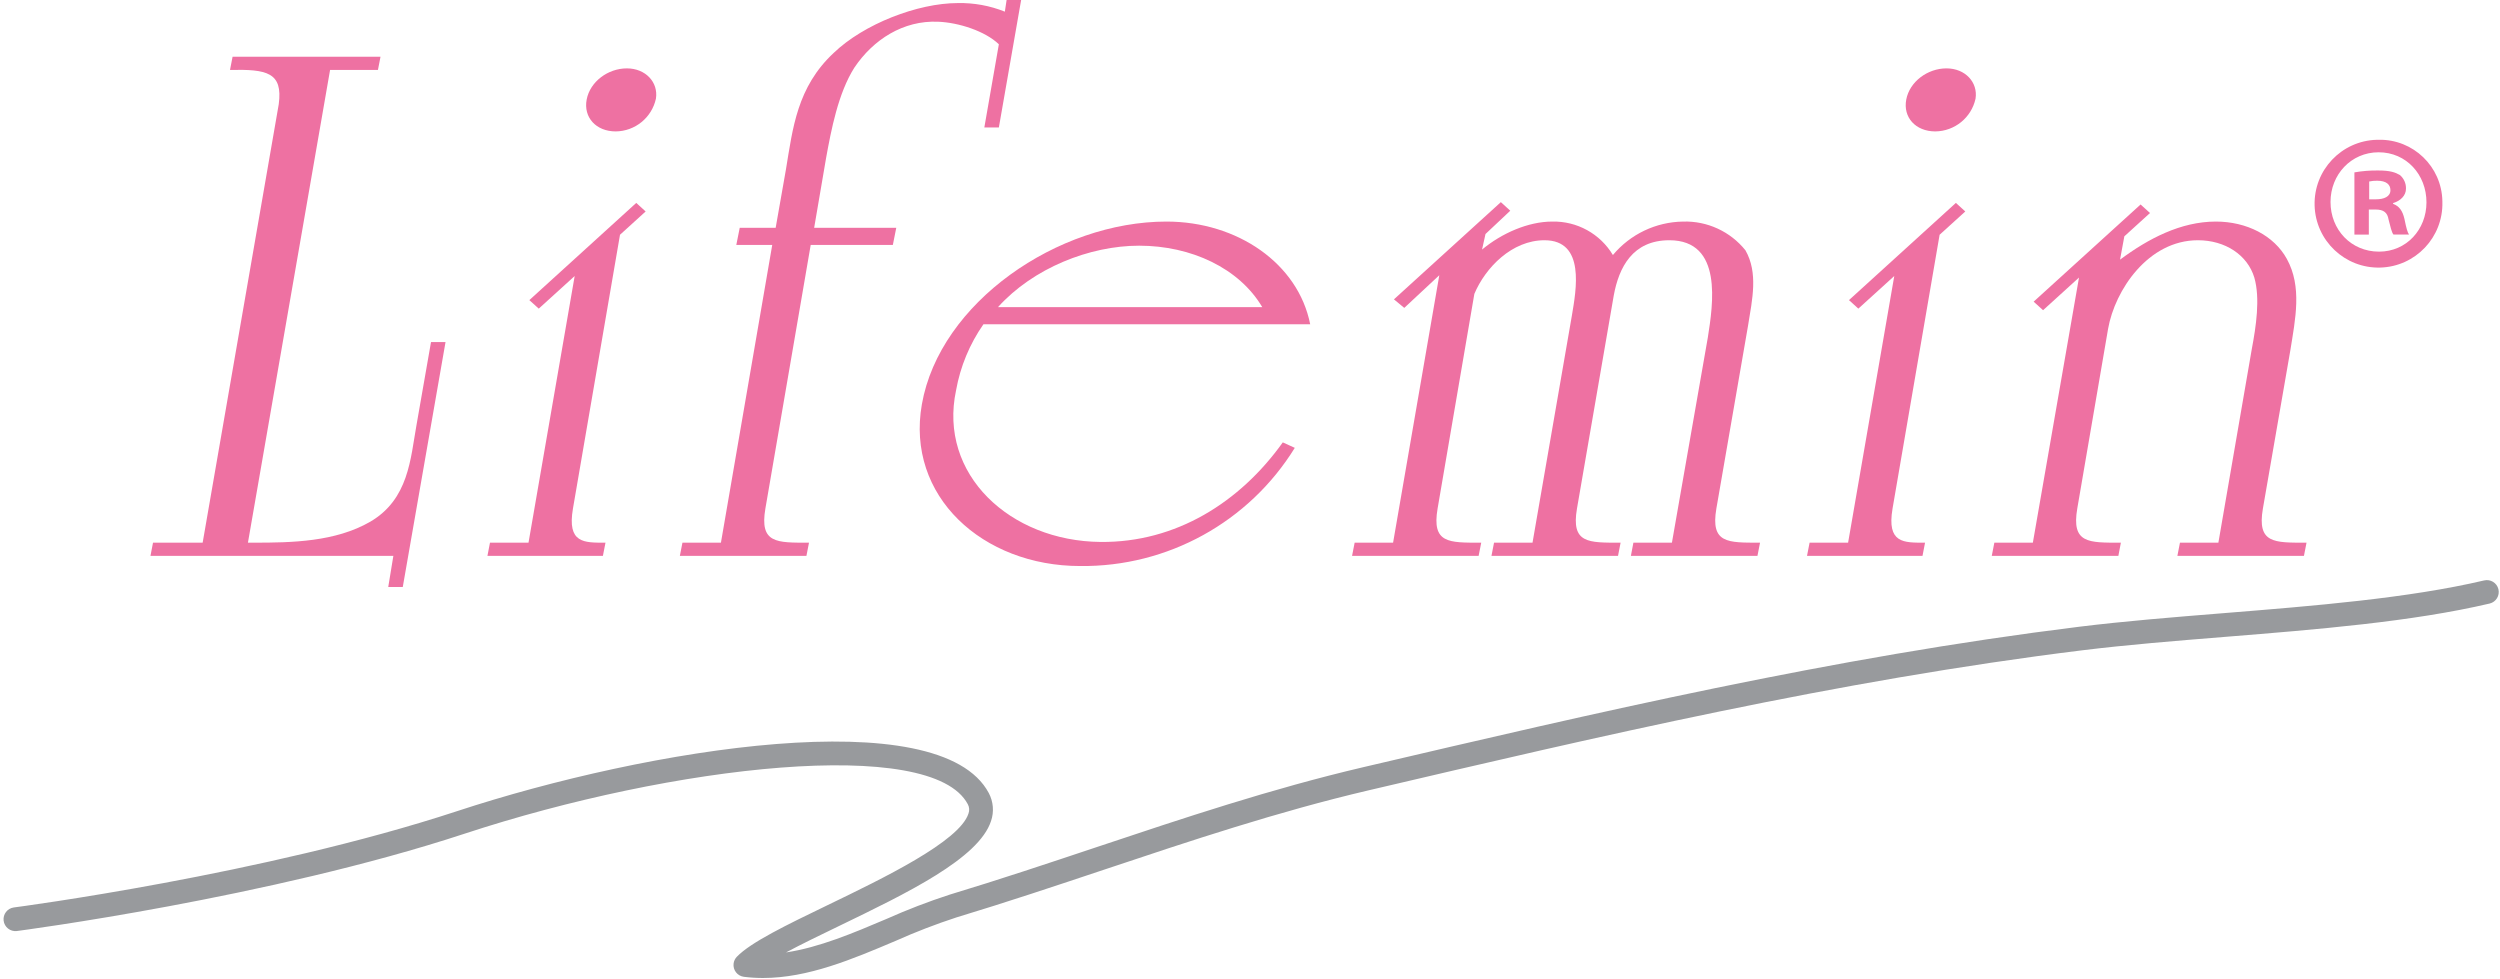 <svg width="631" height="247" viewBox="0 0 631 247" fill="none" xmlns="http://www.w3.org/2000/svg">
<path d="M64.102 136.971C73.601 136.971 84.614 136.785 93.459 131.678C103.166 125.985 103.599 115.789 105.113 107.343L108.785 86.344H112.45L101.659 148.164H97.992L99.283 140.306H37.976L38.621 136.971H51.149L70.357 26.294C71.434 18.242 67.334 17.456 58.053 17.653L58.704 14.323H96.039L95.393 17.653H83.311L62.578 136.971H64.102Z" fill="#EE71A2"/>
<path d="M152.824 136.971L152.173 140.306H123.028L123.672 136.971H133.396L145.049 69.664L135.982 77.898L133.605 75.748L160.59 51.214L162.96 53.374L156.488 59.253L144.616 128.343C143.097 137.176 147.434 136.971 152.824 136.971ZM158.22 17.259C162.964 17.259 166.209 20.79 165.555 24.91C164.511 29.693 160.301 33.12 155.405 33.17C150.451 33.17 147.209 29.626 148.078 25.11C148.946 20.593 153.467 17.26 158.215 17.26L158.22 17.259Z" fill="#EE71A2"/>
<path d="M193.186 128.344C191.676 137.176 195.986 136.972 204.193 136.972L203.542 140.307H171.595L172.247 136.972H181.963L194.914 61.815H185.844L186.707 57.501H195.778L198.37 42.777C200.091 32.372 201.171 21.973 210.448 13.334C218.008 6.078 231.612 0.775 241.76 0.775C245.82 0.693 249.854 1.431 253.623 2.942L254.066 0H257.734L252.111 32.18H248.444L252.111 11.178C248.669 7.851 241.971 5.689 236.788 5.485C227.946 5.101 220.385 10.013 215.638 17.074C211.539 23.556 209.805 32.78 208.512 39.837L205.492 57.505H226.215L225.355 61.82H204.622L193.186 128.344Z" fill="#EE71A2"/>
<path d="M318.592 77.515H251.896C260.742 67.698 274.993 62.011 287.515 62.011C300.676 62.011 312.777 67.698 318.592 77.515ZM326.807 113.037L323.777 111.656C312.986 126.774 296.799 136.972 277.798 136.788C254.918 136.579 236.785 119.711 241.313 98.51C242.381 92.518 244.739 86.829 248.225 81.839H330.69C327.66 66.525 312.33 55.923 294.421 55.923C267.005 55.923 237.208 76.333 232.681 102.041C228.588 125.206 248.01 142.865 272.622 142.865C294.665 143.114 315.227 131.795 326.807 113.037Z" fill="#EE71A2"/>
<path d="M421.337 60.637C412.053 60.637 408.611 67.504 407.313 74.568L398.031 128.344C396.518 137.176 400.836 136.972 409.039 136.972L408.387 140.307H376.444L377.095 136.972H386.807L396.739 79.672C397.826 73.188 400.198 60.637 389.828 60.637C381.633 60.637 374.943 67.504 372.125 74.178L362.851 128.344C361.34 137.176 365.642 136.972 373.862 136.972L373.205 140.307H341.26L341.912 136.972H351.615L363.281 69.466L354.436 77.712L351.831 75.557L378.814 51.019L381.19 53.185L374.938 59.067L374.069 62.994C379.033 58.864 385.725 55.925 391.767 55.925C398.024 55.776 403.879 59.001 407.097 64.368C411.486 59.108 417.952 56.024 424.802 55.925C430.9 55.736 436.733 58.422 440.552 63.181C443.794 68.869 442.282 75.553 441.204 82.212L433.214 128.341C431.71 137.173 436.017 136.969 444.236 136.969L443.581 140.304H411.638L412.27 136.969H421.993L431.058 85.169C432.348 76.922 434.951 60.637 421.337 60.637Z" fill="#EE71A2"/>
<path d="M485.884 136.971L485.239 140.306H456.089L456.74 136.971H466.461L478.115 69.664L469.047 77.898L466.68 75.748L493.664 51.214L496.039 53.374L489.557 59.253L477.681 128.343C476.183 137.176 480.492 136.971 485.884 136.971ZM491.287 17.259C496.041 17.259 499.272 20.79 498.627 24.91C497.579 29.69 493.371 33.114 488.477 33.17C483.505 33.17 480.273 29.626 481.14 25.11C482.007 20.593 486.536 17.259 491.287 17.259Z" fill="#EE71A2"/>
<path d="M524.74 70.054L515.673 78.294L513.294 76.138L540.284 51.612L542.659 53.764L536.182 59.651L535.097 65.54C542.222 60.237 550.43 55.923 559.285 55.923C567.055 55.923 573.963 59.454 577.198 65.346C581.081 72.405 579.355 80.46 578.069 88.501L571.158 128.344C569.642 137.176 573.963 136.972 582.167 136.972L581.516 140.307H549.571L550.222 136.972H559.919L568.35 88.119C569.424 82.413 570.506 75.35 568.99 70.054C567.264 64.366 561.661 60.637 554.746 60.637C542.221 60.637 533.806 73.188 532.079 83.003L524.305 128.344C522.797 137.176 527.111 136.972 535.311 136.972L534.673 140.307H502.722L503.373 136.972H513.093L524.74 70.054Z" fill="#EE71A2"/>
<path d="M616.456 50.976C616.696 59.882 609.672 67.296 600.766 67.536C591.86 67.776 584.445 60.752 584.205 51.845C583.965 42.941 590.989 35.526 599.895 35.285C600.056 35.281 600.217 35.279 600.378 35.279C609.086 35.109 616.283 42.03 616.453 50.738C616.455 50.818 616.456 50.897 616.456 50.976ZM588.222 50.976C588.222 57.962 593.393 63.514 600.473 63.514C607.367 63.514 612.441 57.962 612.441 51.069C612.441 44.083 607.367 38.436 600.378 38.436C593.388 38.436 588.222 44.084 588.222 50.976ZM597.891 59.207H594.253V43.509C596.243 43.158 598.263 42.998 600.284 43.029C603.248 43.029 604.588 43.509 605.739 44.179C606.744 45.035 607.306 46.301 607.268 47.622C607.268 49.343 605.929 50.684 604.017 51.259V51.451C605.546 52.025 606.41 53.173 606.886 55.279C607.367 57.672 607.652 58.628 608.038 59.202H604.111C603.634 58.63 603.346 57.193 602.865 55.376C602.586 53.653 601.624 52.886 599.614 52.886H597.891V59.207ZM597.984 50.305H599.707C601.717 50.305 603.345 49.635 603.345 48.008C603.345 46.573 602.293 45.614 599.996 45.614C599.321 45.601 598.646 45.666 597.986 45.809L597.984 50.305Z" fill="#EE71A2"/>
<path d="M192.583 246.846C190.968 246.847 189.355 246.747 187.753 246.547C186.11 246.337 184.949 244.834 185.16 243.191C185.242 242.553 185.526 241.959 185.971 241.495C189.506 237.82 198.512 233.469 208.938 228.432C222.951 221.662 242.136 212.394 244.436 205.366C244.736 204.583 244.675 203.709 244.269 202.977C235.13 185.754 169.967 193.086 117.212 210.44C67.93 226.642 4.863 234.912 4.232 234.993C2.587 235.181 1.1 234.001 0.912 232.356C0.727 230.745 1.856 229.28 3.46 229.047C4.086 228.966 66.608 220.767 115.341 204.743C163.649 188.86 237.228 176.941 249.567 200.164C250.729 202.34 250.935 204.901 250.134 207.234C247.038 216.684 228.994 225.401 211.549 233.833C206.943 236.058 202.255 238.324 198.392 240.392C206.784 239.137 215.369 235.497 223.749 231.94C228.951 229.618 234.271 227.571 239.688 225.809C252.224 222.025 264.738 217.841 276.844 213.795C298.501 206.558 320.893 199.071 344.126 193.628C402.362 179.983 462.58 165.873 524.831 158.184C536.225 156.78 548.36 155.799 561.206 154.763C584.117 152.914 607.813 151.003 626.978 146.505C628.587 146.115 630.208 147.102 630.599 148.711C630.99 150.32 630.002 151.942 628.393 152.333C628.377 152.337 628.36 152.341 628.343 152.344C608.742 156.941 584.822 158.872 561.691 160.739C548.907 161.772 536.836 162.746 525.567 164.135C463.638 171.784 403.576 185.856 345.493 199.466C322.534 204.845 300.272 212.286 278.743 219.482C266.599 223.54 254.042 227.739 241.425 231.549C236.215 233.25 231.098 235.222 226.095 237.458C215.189 242.081 203.958 246.844 192.583 246.846Z" fill="#989A9D"/>
</svg>
